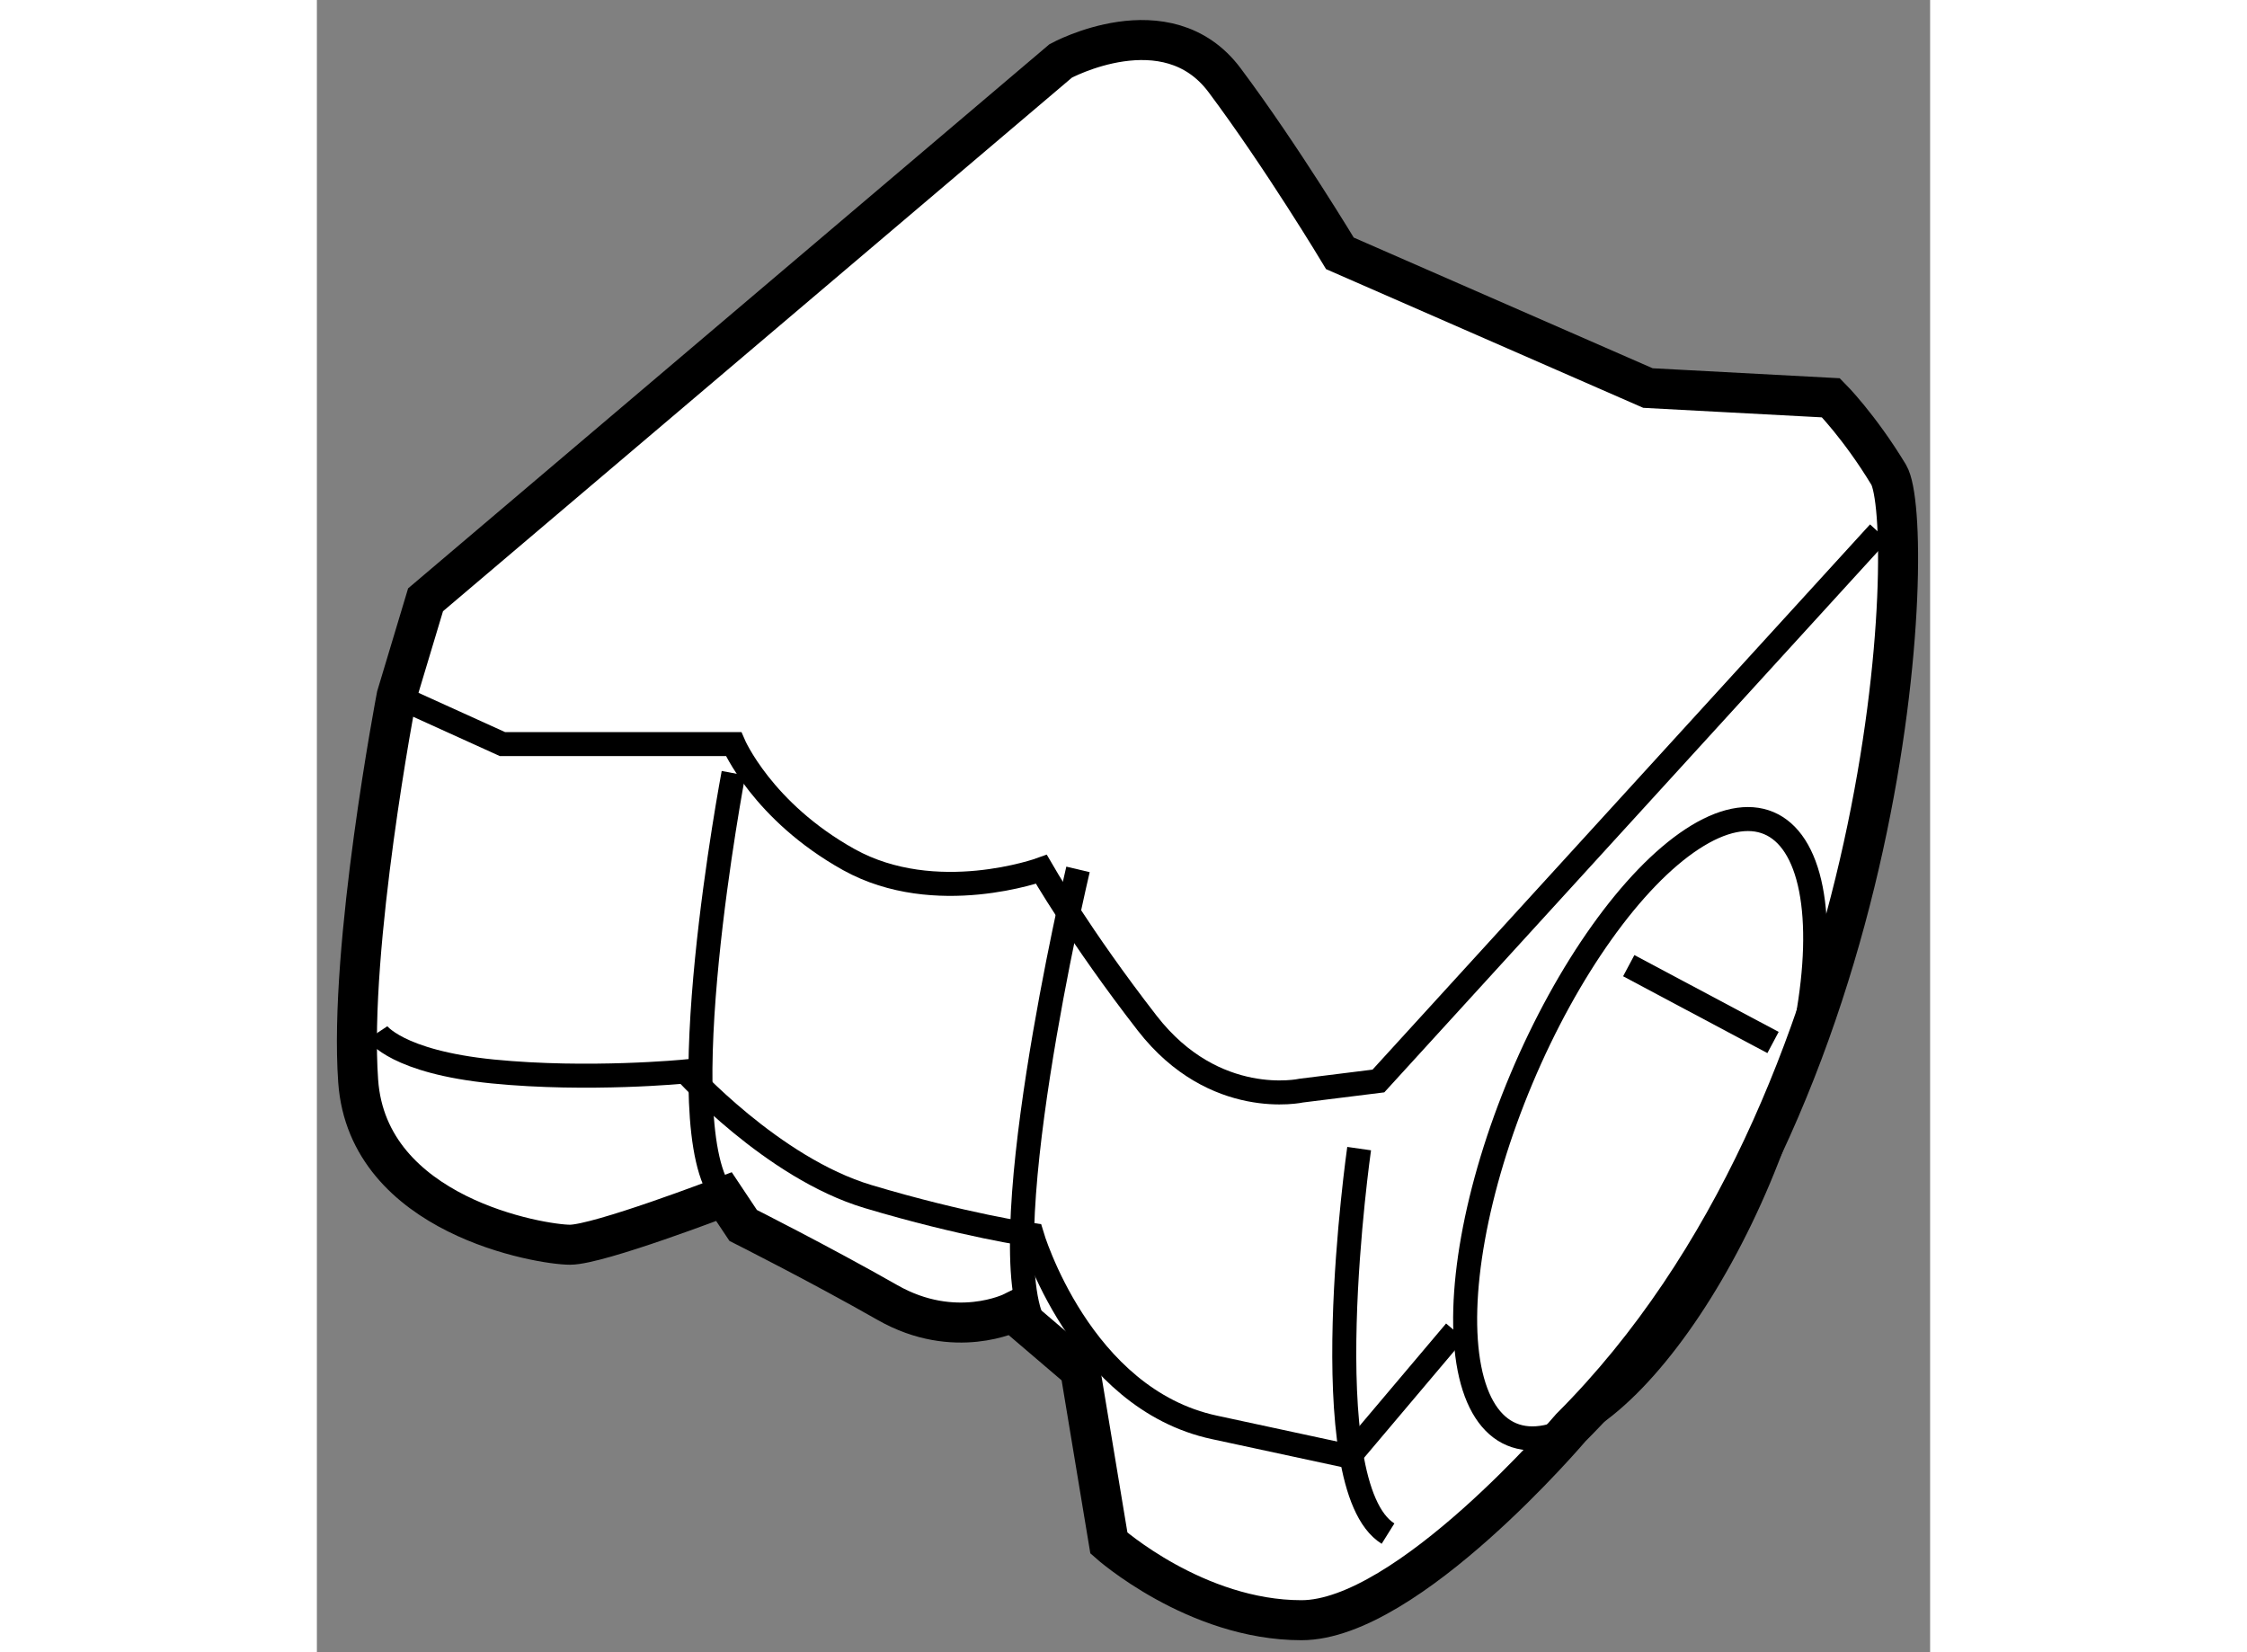 <?xml version="1.0" encoding="utf-8"?>
<!-- Generator: Adobe Illustrator 15.1.0, SVG Export Plug-In . SVG Version: 6.00 Build 0)  -->
<!DOCTYPE svg PUBLIC "-//W3C//DTD SVG 1.1//EN" "http://www.w3.org/Graphics/SVG/1.1/DTD/svg11.dtd">
<svg version="1.1" xmlns="http://www.w3.org/2000/svg" xmlns:xlink="http://www.w3.org/1999/xlink" x="0px" y="0px" width="244.8px"
	 height="180px" viewBox="124.858 106.54 20.159 20.646" enable-background="new 0 0 244.8 180" xml:space="preserve">
	
<rect x="124.858" y="106.54" width="20.159" height="20.646" fill="#808080" stroke="none"/>
	
<g><path fill="#FFFFFF" stroke="#000000" stroke-width="0.5" d="M126.216,114.035l7.937-6.734c0,0,1.324-0.723,2.046,0.239
			c0.721,0.964,1.443,2.166,1.443,2.166l3.849,1.683l2.287,0.122c0,0,0.357,0.359,0.721,0.961c0.359,0.603,0.12,7.819-3.971,11.907
			c0,0-2.043,2.407-3.367,2.407c-1.323,0-2.406-0.964-2.406-0.964l-0.359-2.164l-0.844-0.721c0,0-0.721,0.36-1.563-0.12
			c-0.844-0.481-1.804-0.964-1.804-0.964l-0.24-0.36c0,0-1.565,0.601-1.924,0.601c-0.362,0-2.528-0.359-2.647-2.045
			c-0.12-1.682,0.48-4.81,0.48-4.81L126.216,114.035z"></path><ellipse transform="matrix(0.922 0.388 -0.388 0.922 57.84 -45.392)" fill="none" stroke="#000000" stroke-width="0.3" cx="141.37" cy="120.591" rx="1.609" ry="4.142"></ellipse><path fill="none" stroke="#000000" stroke-width="0.3" d="M144.377,113.194l-6.254,6.854l-0.963,0.12c0,0-1.083,0.242-1.925-0.841
			c-0.841-1.083-1.324-1.924-1.324-1.924s-1.32,0.481-2.405-0.121c-1.082-0.602-1.441-1.444-1.441-1.444h-2.888l-1.323-0.6"></path><path fill="none" stroke="#000000" stroke-width="0.3" d="M130.064,116.202c0,0-0.844,4.448-0.12,5.291"></path><path fill="none" stroke="#000000" stroke-width="0.3" d="M134.369,117.404c0,0-1.158,4.894-0.496,5.772"></path><path fill="none" stroke="#000000" stroke-width="0.3" d="M137.882,120.893c0,0-0.602,4.209,0.361,4.811"></path><path fill="none" stroke="#000000" stroke-width="0.3" d="M125.613,119.447c0,0,0.24,0.362,1.443,0.482
			c1.202,0.119,2.406,0,2.406,0s1.083,1.204,2.283,1.563c1.204,0.36,2.047,0.48,2.047,0.48s0.602,2.047,2.284,2.405
			c1.685,0.363,1.685,0.363,1.685,0.363l1.322-1.565"></path><line fill="none" stroke="#000000" stroke-width="0.3" x1="141.251" y1="118.607" x2="143.054" y2="119.567"></line></g>


</svg>